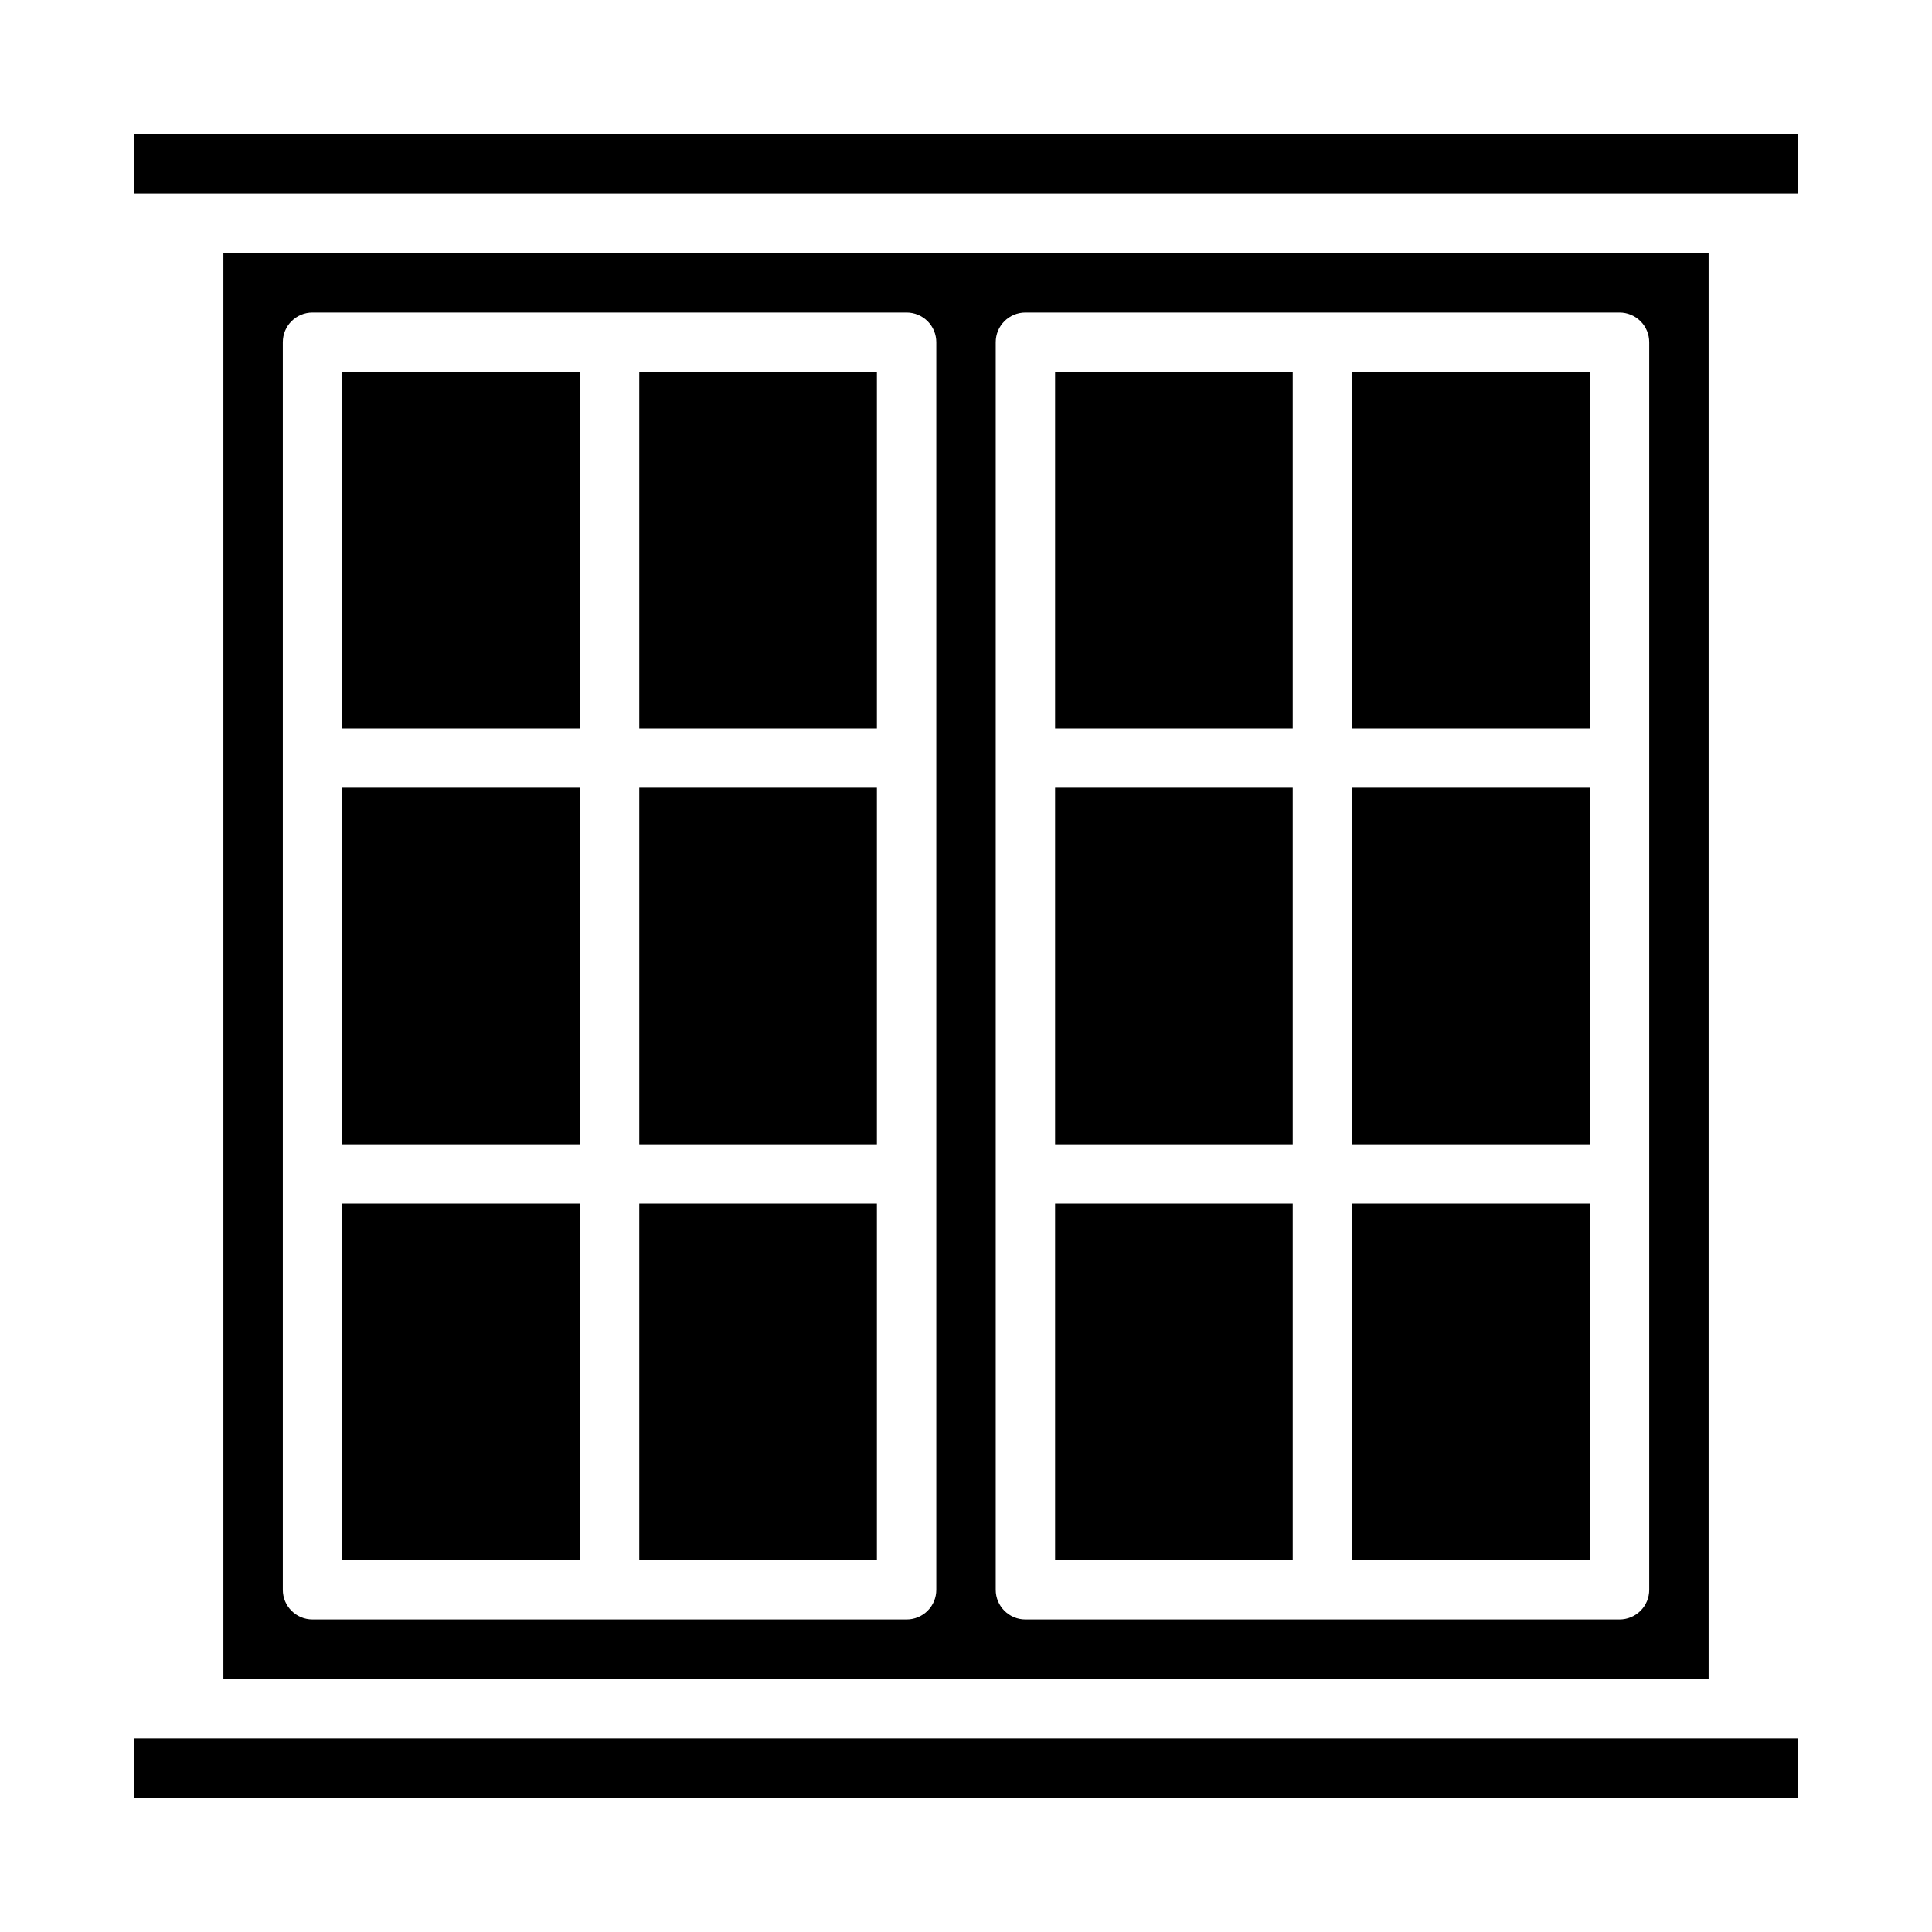 <?xml version="1.0" encoding="UTF-8"?>
<!-- Uploaded to: ICON Repo, www.iconrepo.com, Generator: ICON Repo Mixer Tools -->
<svg fill="#000000" width="800px" height="800px" version="1.1" viewBox="144 144 512 512" xmlns="http://www.w3.org/2000/svg">
 <g>
  <path d="m313.41 352.77h62.977v94.465h-62.977z"/>
  <path d="m313.41 462.98h62.977v94.465h-62.977z"/>
  <path d="m313.41 242.56h62.977v94.465h-62.977z"/>
  <path d="m234.69 352.77h62.977v94.465h-62.977z"/>
  <path d="m195.32 604.67h-15.742v15.742h440.83v-15.742z"/>
  <path d="m234.69 462.98h62.977v94.465h-62.977z"/>
  <path d="m423.61 462.98h62.977v94.465h-62.977z"/>
  <path d="m234.69 242.56h62.977v94.465h-62.977z"/>
  <path d="m502.34 242.56h62.977v94.465h-62.977z"/>
  <path d="m502.34 352.77h62.977v94.465h-62.977z"/>
  <path d="m179.58 179.58v15.742h440.83v-15.742z"/>
  <path d="m423.61 242.56h62.977v94.465h-62.977z"/>
  <path d="m423.61 352.77h62.977v94.465h-62.977z"/>
  <path d="m203.2 211.07v377.86h393.6v-377.86zm188.93 133.82v220.42c0 2.086-0.828 4.09-2.305 5.566-1.477 1.477-3.477 2.305-5.566 2.305h-157.44c-4.348 0-7.871-3.523-7.871-7.871v-330.62c0-4.348 3.523-7.875 7.871-7.875h157.44c2.09 0 4.09 0.832 5.566 2.309 1.477 1.477 2.305 3.477 2.305 5.566zm188.93 0v220.42c0 2.086-0.828 4.09-2.305 5.566-1.477 1.477-3.481 2.305-5.566 2.305h-157.44c-4.348 0-7.871-3.523-7.871-7.871v-330.62c0-4.348 3.523-7.875 7.871-7.875h157.44c2.086 0 4.09 0.832 5.566 2.309 1.477 1.477 2.305 3.477 2.305 5.566z"/>
  <path d="m502.34 462.98h62.977v94.465h-62.977z"/>
 </g>
</svg>